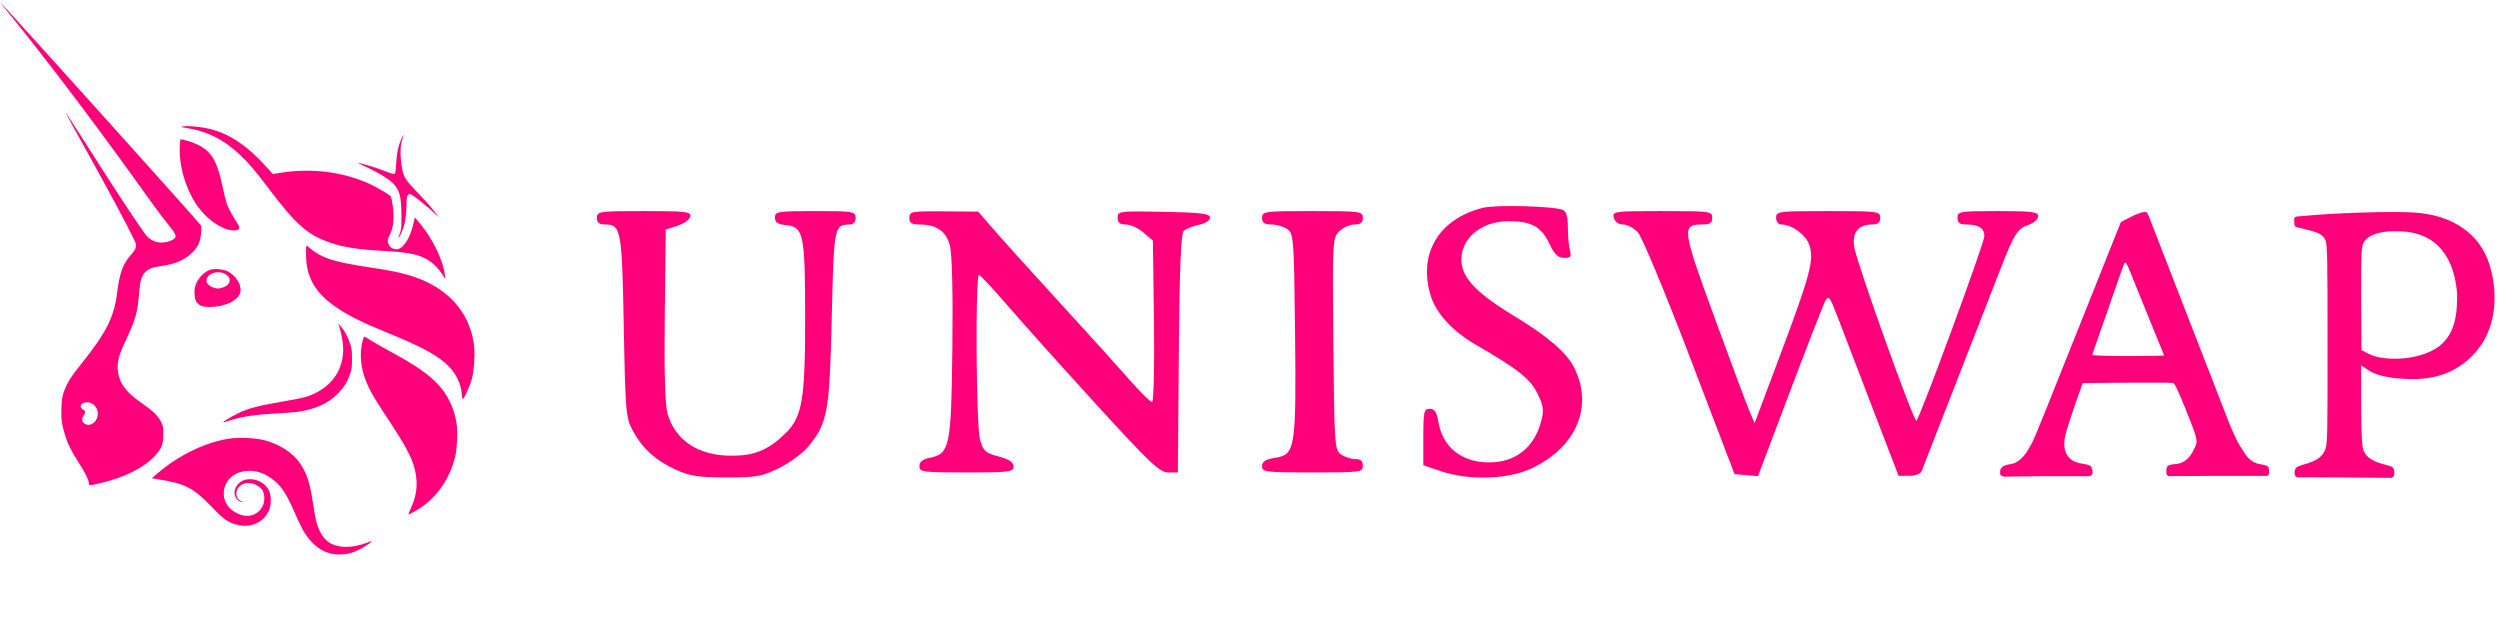 <svg width="171" height="43" viewBox="0 0 171 43" fill="none" xmlns="http://www.w3.org/2000/svg">
<g clipPath="url(#clip0_6869_8682)">
<path fill-rule="evenodd" clip-rule="evenodd" d="M0.669 0.988C4.93 6.218 9.61 12.789 10.367 13.852C10.407 13.908 10.436 13.949 10.454 13.974C10.857 14.538 11.19 14.957 11.443 15.275C12.005 15.982 12.171 16.192 11.836 16.384C11.566 16.539 11.287 16.591 11.009 16.591C10.694 16.591 10.34 16.437 10.082 16.19C9.899 16.015 8.651 14.181 6.951 11.514C5.65 9.473 4.561 7.78 4.532 7.752C4.463 7.687 4.464 7.689 6.818 11.947C8.296 14.621 9.307 16.598 9.307 16.724C9.307 16.981 9.238 17.116 8.924 17.47C8.401 18.06 8.167 18.723 7.999 20.095C7.809 21.633 7.277 22.72 5.803 24.579C4.94 25.667 4.798 25.867 4.581 26.305C4.306 26.858 4.231 27.167 4.2 27.865C4.168 28.602 4.231 29.079 4.454 29.784C4.649 30.401 4.853 30.809 5.373 31.625C5.823 32.328 6.081 32.851 6.081 33.056C6.081 33.218 6.112 33.218 6.808 33.06C8.474 32.679 9.827 32.01 10.588 31.19C11.059 30.683 11.17 30.402 11.173 29.707C11.175 29.252 11.16 29.157 11.038 28.895C10.84 28.469 10.48 28.115 9.685 27.566C8.645 26.846 8.2 26.267 8.077 25.471C7.977 24.817 8.093 24.356 8.669 23.136C9.265 21.873 9.413 21.335 9.513 20.061C9.577 19.239 9.667 18.915 9.9 18.654C10.144 18.383 10.364 18.291 10.967 18.207C11.95 18.072 12.576 17.814 13.091 17.335C13.538 16.919 13.725 16.518 13.753 15.914L13.775 15.457L13.525 15.163C12.622 14.097 0.063 0.15 0.008 0.15C-0.004 0.15 0.293 0.527 0.669 0.988ZM6.588 28.699C6.793 28.334 6.684 27.863 6.342 27.633C6.02 27.416 5.518 27.519 5.518 27.802C5.518 27.888 5.565 27.951 5.672 28.006C5.851 28.099 5.864 28.204 5.723 28.418C5.58 28.635 5.592 28.826 5.755 28.956C6.019 29.165 6.393 29.05 6.588 28.699ZM12.738 8.748C12.335 8.685 12.318 8.677 12.508 8.648C12.871 8.591 13.73 8.668 14.321 8.811C15.703 9.143 16.959 9.993 18.301 11.503L18.657 11.904L19.167 11.822C21.315 11.473 23.5 11.75 25.328 12.604C25.83 12.838 26.623 13.306 26.722 13.426C26.753 13.464 26.811 13.711 26.851 13.974C26.986 14.884 26.919 15.581 26.643 16.102C26.494 16.385 26.485 16.475 26.586 16.718C26.666 16.911 26.89 17.055 27.112 17.054C27.566 17.054 28.055 16.311 28.282 15.278L28.372 14.868L28.55 15.072C29.527 16.192 30.295 17.72 30.427 18.807L30.462 19.09L30.297 18.832C30.014 18.389 29.73 18.087 29.366 17.844C28.71 17.405 28.017 17.256 26.18 17.158C24.521 17.069 23.582 16.926 22.652 16.619C21.067 16.097 20.269 15.402 18.387 12.905C17.552 11.797 17.035 11.183 16.521 10.689C15.354 9.567 14.207 8.978 12.738 8.748ZM27.096 11.223C27.138 10.48 27.238 9.99 27.438 9.543C27.517 9.366 27.591 9.221 27.603 9.221C27.614 9.221 27.58 9.352 27.526 9.511C27.381 9.946 27.357 10.54 27.457 11.231C27.584 12.108 27.657 12.234 28.573 13.181C29.003 13.626 29.503 14.186 29.685 14.427L30.014 14.864L29.685 14.552C29.282 14.169 28.355 13.424 28.15 13.317C28.012 13.246 27.992 13.247 27.907 13.332C27.829 13.411 27.813 13.529 27.802 14.087C27.785 14.956 27.668 15.514 27.385 16.072C27.232 16.374 27.208 16.31 27.346 15.969C27.45 15.715 27.46 15.603 27.459 14.761C27.458 13.07 27.259 12.663 26.095 11.966C25.8 11.79 25.313 11.536 25.014 11.401C24.715 11.266 24.478 11.149 24.486 11.14C24.519 11.107 25.655 11.442 26.112 11.62C26.792 11.885 26.904 11.919 26.987 11.887C27.042 11.866 27.069 11.703 27.096 11.223ZM12.306 9.925C12.197 11.231 12.703 12.977 13.521 14.117C14.156 15 15.139 15.686 15.865 15.753C16.341 15.796 16.484 15.646 16.268 15.328C15.97 14.887 15.603 14.208 15.505 13.917C15.445 13.737 15.314 13.203 15.214 12.732C14.873 11.123 14.537 10.496 13.762 10.02C13.479 9.847 12.876 9.62 12.526 9.555L12.34 9.521L12.306 9.925ZM26.103 22.596C22.279 21.039 20.931 19.688 20.931 17.407C20.931 17.071 20.943 16.797 20.957 16.797C20.971 16.797 21.119 16.907 21.285 17.043C22.061 17.672 22.93 17.941 25.334 18.295C26.749 18.504 27.545 18.672 28.28 18.919C30.614 19.702 32.059 21.29 32.403 23.454C32.503 24.083 32.444 25.262 32.282 25.884C32.154 26.374 31.763 27.259 31.659 27.293C31.631 27.302 31.602 27.191 31.595 27.04C31.556 26.227 31.15 25.436 30.468 24.843C29.692 24.169 28.651 23.633 26.103 22.596ZM23.233 22.425C23.287 22.587 23.37 22.955 23.418 23.243C23.724 25.087 22.767 26.576 20.906 27.153C20.709 27.214 19.932 27.368 19.18 27.495C17.659 27.751 16.98 27.932 16.297 28.265C15.813 28.5 15.227 28.853 15.262 28.888C15.273 28.9 15.384 28.873 15.508 28.829C16.368 28.524 17.326 28.366 18.781 28.289C19.358 28.259 20.015 28.21 20.24 28.182C21.536 28.017 22.435 27.618 23.133 26.899C23.522 26.499 23.754 26.127 23.941 25.601C24.059 25.268 24.075 25.144 24.076 24.553C24.077 23.951 24.063 23.841 23.934 23.471C23.766 22.985 23.568 22.621 23.317 22.337L23.136 22.131L23.233 22.425ZM25.172 26.392C24.663 25.287 24.547 24.221 24.825 23.226C24.855 23.12 24.903 23.033 24.932 23.033C24.96 23.033 25.08 23.098 25.198 23.178C25.432 23.338 25.902 23.606 27.153 24.296C28.715 25.157 29.605 25.823 30.21 26.585C30.74 27.252 31.069 28.011 31.226 28.938C31.316 29.462 31.263 30.725 31.13 31.253C30.71 32.919 29.735 34.227 28.343 34.991C28.139 35.102 27.956 35.194 27.936 35.195C27.917 35.195 27.991 35.004 28.102 34.77C28.57 33.781 28.623 32.818 28.269 31.747C28.052 31.091 27.61 30.291 26.718 28.938C25.681 27.365 25.427 26.946 25.172 26.392ZM15.599 30.015C13.991 30.279 12.224 31.14 10.805 32.352L10.383 32.712L10.754 32.771C12.692 33.077 13.214 33.348 14.558 34.748C15.332 35.554 15.593 35.733 16.234 35.899C17.177 36.142 18.106 35.695 18.424 34.845C18.567 34.465 18.548 33.836 18.384 33.521C17.996 32.769 16.864 32.526 16.317 33.076C15.861 33.535 15.994 34.226 16.561 34.345C16.691 34.373 16.687 34.367 16.528 34.294C16.279 34.18 16.172 34.023 16.17 33.773C16.167 33.186 16.831 32.856 17.449 33.138C17.902 33.345 18.081 33.614 18.081 34.087C18.081 34.816 17.468 35.364 16.755 35.275C16.374 35.227 15.908 34.98 15.658 34.694C15.028 33.975 15.274 32.84 16.152 32.404C16.821 32.073 17.709 32.154 18.399 32.611C19.191 33.135 19.528 33.615 20.21 35.188C20.432 35.7 20.718 36.277 20.845 36.469C21.491 37.447 22.265 37.927 23.198 37.927C23.712 37.927 24.099 37.832 24.586 37.586C24.948 37.403 25.46 37.056 25.423 37.019C25.413 37.009 25.263 37.056 25.09 37.124C24.072 37.525 23.037 37.498 22.436 37.053C22.057 36.773 21.752 36.215 21.595 35.517C21.567 35.396 21.478 34.863 21.395 34.332C21.186 32.985 20.986 32.38 20.518 31.685C20.039 30.975 19.119 30.378 18.089 30.112C17.447 29.946 16.293 29.901 15.599 30.015ZM13.346 19.604C13.485 19.086 13.934 18.591 14.396 18.448C14.689 18.356 15.296 18.415 15.581 18.561C16.134 18.846 16.536 19.493 16.448 19.96C16.342 20.53 15.428 20.986 14.377 20.994C13.84 20.997 13.642 20.924 13.436 20.648C13.309 20.476 13.261 19.921 13.346 19.604ZM15.44 18.764C15.716 18.935 15.787 19.186 15.625 19.419C15.513 19.58 15.167 19.732 14.915 19.732C14.535 19.732 14.121 19.46 14.121 19.21C14.121 18.709 14.915 18.44 15.44 18.764ZM97.853 20.201C96.995 17.345 98.41 14.976 101.428 14.214C102.294 13.996 106.213 14.094 106.885 14.352C107.131 14.446 107.239 14.807 107.241 15.551C107.243 16.136 107.306 16.847 107.382 17.131C107.498 17.561 107.43 17.645 106.977 17.638C106.568 17.632 106.32 17.392 105.974 16.664C105.421 15.502 104.752 15.133 103.193 15.129C101.202 15.123 99.746 16.465 99.983 18.086C100.137 19.14 101.19 20.178 103.553 21.605C105.801 22.963 107.113 24.079 107.636 25.079C109.034 27.753 107.84 30.614 104.725 32.055C103.126 32.795 100.447 32.872 98.563 32.231L97.356 31.821V29.892C97.356 28.144 97.398 27.961 97.796 27.961C98.129 27.961 98.273 28.182 98.389 28.872C98.68 30.587 99.983 31.629 101.838 31.629C103.655 31.629 104.925 30.635 105.412 28.833C105.619 28.065 105.583 27.782 105.172 26.935C104.679 25.92 103.831 25.246 100.95 23.582C99.351 22.659 98.221 21.424 97.853 20.201ZM41.374 15.354C40.981 15.354 40.828 15.226 40.828 14.896C40.828 14.459 40.981 14.438 44.062 14.438C46.921 14.438 47.287 14.481 47.221 14.809C47.18 15.014 46.785 15.297 46.343 15.44L45.538 15.698L45.47 21.543C45.424 25.444 45.489 27.694 45.664 28.305C46.186 30.124 47.777 31.171 50.022 31.171C51.585 31.171 52.498 30.805 53.645 29.718C54.879 28.55 55.075 27.441 55.072 21.674C55.068 15.985 54.969 15.515 53.748 15.397C53.193 15.343 53.007 15.214 53.007 14.882C53.007 14.467 53.19 14.438 55.764 14.438C58.369 14.438 58.522 14.463 58.522 14.896C58.522 15.178 58.367 15.356 58.12 15.358C57.055 15.367 57.036 15.469 56.892 21.706C56.744 28.184 56.605 28.951 55.294 30.538C54.916 30.996 54.014 31.661 53.289 32.015C52.109 32.593 51.734 32.66 49.675 32.656C47.776 32.652 47.177 32.56 46.228 32.128C44.842 31.496 43.941 30.679 43.277 29.451C42.813 28.594 42.773 28.13 42.666 22.323C42.543 15.675 42.484 15.354 41.374 15.354ZM62.877 15.354C62.352 15.354 62.199 15.251 62.199 14.896C62.199 14.466 62.345 14.439 64.554 14.456L66.909 14.475L68.036 15.774C68.656 16.489 70.675 18.724 72.524 20.741C74.373 22.758 76.495 25.105 77.24 25.956C77.986 26.807 78.687 27.503 78.799 27.503C78.914 27.503 78.972 25.099 78.931 21.982L78.858 16.46L78.213 15.907C77.859 15.603 77.316 15.354 77.007 15.354C76.596 15.354 76.446 15.23 76.446 14.89C76.446 14.442 76.563 14.427 79.605 14.488C82.192 14.541 82.765 14.613 82.765 14.887C82.765 15.082 82.445 15.286 81.997 15.378C81.574 15.464 81.109 15.654 80.963 15.8C80.774 15.988 80.678 18.421 80.631 24.191L80.565 32.316H79.899C79.326 32.316 78.643 31.671 74.994 27.675C72.663 25.122 69.942 22.088 68.947 20.932C67.953 19.777 67.061 18.823 66.967 18.812C66.7 18.782 66.764 29.106 67.037 30.086C67.25 30.849 67.396 30.981 68.3 31.222C69.028 31.416 69.322 31.613 69.322 31.906C69.322 32.281 69.045 32.316 66.105 32.316C63.112 32.316 62.888 32.286 62.888 31.887C62.888 31.594 63.104 31.414 63.567 31.322C64.97 31.042 65.063 30.597 65.142 23.806C65.186 20.003 65.121 17.342 64.971 16.785C64.706 15.805 64.047 15.354 62.877 15.354ZM86.972 15.354C86.48 15.354 86.327 15.246 86.327 14.896C86.327 14.458 86.48 14.438 89.773 14.438C93.067 14.438 93.22 14.458 93.22 14.896C93.22 15.232 93.067 15.354 92.646 15.354C92.33 15.354 91.86 15.565 91.603 15.822C91.147 16.276 91.136 16.502 91.201 23.52C91.264 30.37 91.291 30.767 91.713 31.075C91.959 31.253 92.398 31.4 92.69 31.4C93.067 31.4 93.22 31.532 93.22 31.858C93.22 32.296 93.067 32.316 89.773 32.316C86.558 32.316 86.327 32.288 86.327 31.887C86.327 31.565 86.552 31.422 87.237 31.313C88.597 31.096 88.666 30.652 88.582 22.728C88.514 16.382 88.485 15.986 88.064 15.68C87.818 15.501 87.327 15.354 86.972 15.354ZM111.016 15.354C110.702 15.354 110.462 15.18 110.388 14.896C110.272 14.453 110.381 14.438 113.693 14.438C116.965 14.438 117.119 14.458 117.119 14.896C117.119 15.248 116.965 15.354 116.457 15.354C115.011 15.354 115.043 15.617 117.233 21.611C118.347 24.663 119.429 27.561 119.637 28.052L120.015 28.946L121.77 24.27C123.836 18.767 124.105 17.749 123.754 16.745C123.509 16.046 122.558 15.354 121.841 15.354C121.638 15.354 121.485 15.157 121.485 14.896C121.485 14.457 121.638 14.438 125.047 14.438C128.455 14.438 128.608 14.457 128.608 14.896C128.608 15.222 128.455 15.354 128.078 15.354C127.112 15.354 126.686 15.868 126.824 16.867C126.967 17.895 130.919 28.941 131.085 28.776C131.355 28.507 135.732 16.615 135.732 16.152C135.732 15.597 135.342 15.354 134.449 15.354C134.047 15.354 133.893 15.228 133.893 14.896C133.893 14.463 134.047 14.438 136.651 14.438C138.99 14.438 139.409 14.492 139.409 14.793C139.409 14.989 139.122 15.249 138.772 15.37C137.984 15.644 137.786 15.957 136.798 18.49C136.364 19.602 135.006 23.082 133.78 26.224C132.554 29.366 131.498 32.074 131.434 32.241C131.369 32.409 130.989 32.546 130.589 32.546H129.862L128.211 28.248C127.303 25.884 126.231 23.084 125.828 22.025C125.137 20.21 125.079 20.132 124.819 20.649C124.668 20.952 123.577 23.758 122.396 26.884L120.248 32.568L119.446 32.5L118.644 32.431L115.586 24.427C113.878 19.954 112.307 16.186 112.026 15.888C111.75 15.594 111.295 15.354 111.016 15.354ZM156.963 15.452C156.925 15.365 156.925 15.052 156.925 15.052C156.925 15.052 156.916 14.939 156.964 14.879C157.011 14.819 157.027 14.817 157.196 14.801L157.198 14.801C157.818 14.742 159.063 14.642 160.102 14.597C160.197 14.593 160.303 14.588 160.418 14.583L160.42 14.583L160.422 14.582C161.565 14.531 163.612 14.461 165.018 14.531C167.716 14.666 169.635 15.972 170.289 18.129C170.943 20.286 170.597 22.311 169.706 23.6C168.814 24.889 167.315 25.999 164.824 25.927C162.767 25.867 162.217 25.482 161.777 25.174C161.684 25.109 161.596 25.047 161.5 24.993V27.744C161.522 29.62 161.537 30.521 161.682 30.855C161.878 31.304 162.32 31.581 163.181 31.793C163.181 31.793 163.571 31.884 163.671 31.982C163.772 32.079 163.772 32.296 163.772 32.296C163.772 32.296 163.792 32.498 163.712 32.601C163.631 32.705 163.475 32.684 163.475 32.684L159.661 32.653L157.361 32.647C157.361 32.647 157.12 32.693 157.029 32.596C156.939 32.499 156.947 32.296 156.947 32.296C156.947 32.296 156.967 32.078 157.073 31.98C157.178 31.882 157.571 31.773 157.571 31.773C158.458 31.524 158.842 31.26 159.044 30.763C159.205 30.363 159.206 29.62 159.205 23.56C159.203 17.813 159.195 16.741 159.063 16.432C158.868 15.976 158.381 15.855 157.686 15.683C157.548 15.649 157.402 15.613 157.249 15.571C157.249 15.571 157.002 15.539 156.963 15.452ZM168.069 20.141C168.069 21.084 168.052 22.559 167.05 23.502C166.048 24.445 164.074 24.703 162.735 24.441C162.313 24.358 162.071 24.231 161.885 24.132L161.867 24.122L161.524 23.942L161.504 20.631C161.491 18.556 161.513 17.204 161.562 17.011C161.607 15.917 163.218 15.781 164.006 15.821C167.376 15.821 167.971 18.663 168.069 20.141ZM146.382 14.566C146.382 14.566 146.217 14.629 145.968 14.724L145.068 15.189L144.42 16.808C144.064 17.699 143.412 19.334 142.972 20.441C142.17 22.458 141.64 23.784 141.083 25.167C140.919 25.574 140.424 26.813 139.983 27.92C139.542 29.027 139.101 30.081 139.004 30.262C138.987 30.292 138.97 30.325 138.952 30.359C138.705 30.823 138.277 31.629 137.52 31.751C137.52 31.751 137.104 31.792 136.95 31.944C136.796 32.096 136.811 32.221 136.811 32.221V32.413C136.811 32.413 136.825 32.506 136.912 32.552C137 32.599 137.118 32.601 137.118 32.601L139.885 32.57H142.746C142.746 32.57 142.948 32.593 143.026 32.529C143.104 32.464 143.126 32.368 143.126 32.368V32.166C143.126 32.166 143.086 31.947 142.973 31.861C142.859 31.776 142.435 31.717 142.435 31.717C141.29 31.566 141.092 30.699 141.234 29.92C141.303 29.537 141.763 28.12 142.282 26.693L142.461 26.2L145.458 26.177C147.107 26.165 148.53 26.173 148.621 26.196C148.751 26.229 148.933 26.599 149.468 27.918C150.278 29.916 150.343 30.16 150.163 30.533C150.152 30.556 150.141 30.581 150.128 30.608C149.96 30.97 149.633 31.672 148.81 31.744C148.81 31.744 148.373 31.759 148.264 31.89C148.155 32.021 148.179 32.171 148.179 32.171V32.371C148.179 32.371 148.208 32.488 148.264 32.535C148.32 32.581 148.415 32.569 148.415 32.569L151.135 32.55L154.96 32.55C154.96 32.55 155.11 32.566 155.151 32.508C155.191 32.45 155.2 32.382 155.2 32.382V32.117C155.2 32.117 155.183 31.975 155.109 31.897C155.036 31.82 154.54 31.738 154.54 31.738C153.907 31.635 153.591 31.112 153.356 30.722C153.296 30.622 153.242 30.532 153.188 30.459C153.079 30.31 152.69 29.496 152.386 28.713C152.081 27.93 151.394 26.162 150.859 24.783C150.324 23.404 149.577 21.481 149.199 20.509C148.821 19.537 148.104 17.688 147.604 16.4C147.522 16.188 147.449 15.998 147.383 15.828C147.048 14.963 146.913 14.613 146.875 14.566C146.755 14.412 146.382 14.566 146.382 14.566ZM146.204 19.831C146.083 19.537 145.871 19.01 145.732 18.66C145.48 18.023 145.384 17.876 145.306 18.008C145.283 18.046 145.124 18.481 144.953 18.975C143.844 22.17 143.341 23.609 143.241 23.88C143.177 24.05 143.126 24.226 143.126 24.27C143.126 24.321 144.028 24.351 145.573 24.351C146.919 24.351 148.021 24.334 148.021 24.314C148.021 24.293 147.901 23.988 147.754 23.636C147.607 23.283 147.248 22.403 146.955 21.68C146.663 20.957 146.325 20.125 146.204 19.831Z" fill="#FF007A"/>
</g>
<defs>
<clipPath id="clip0_6869_8682">
<rect width="170.798" height="42.7" fill="white" transform="translate(0 0.15)"/>
</clipPath>
</defs>
</svg>
